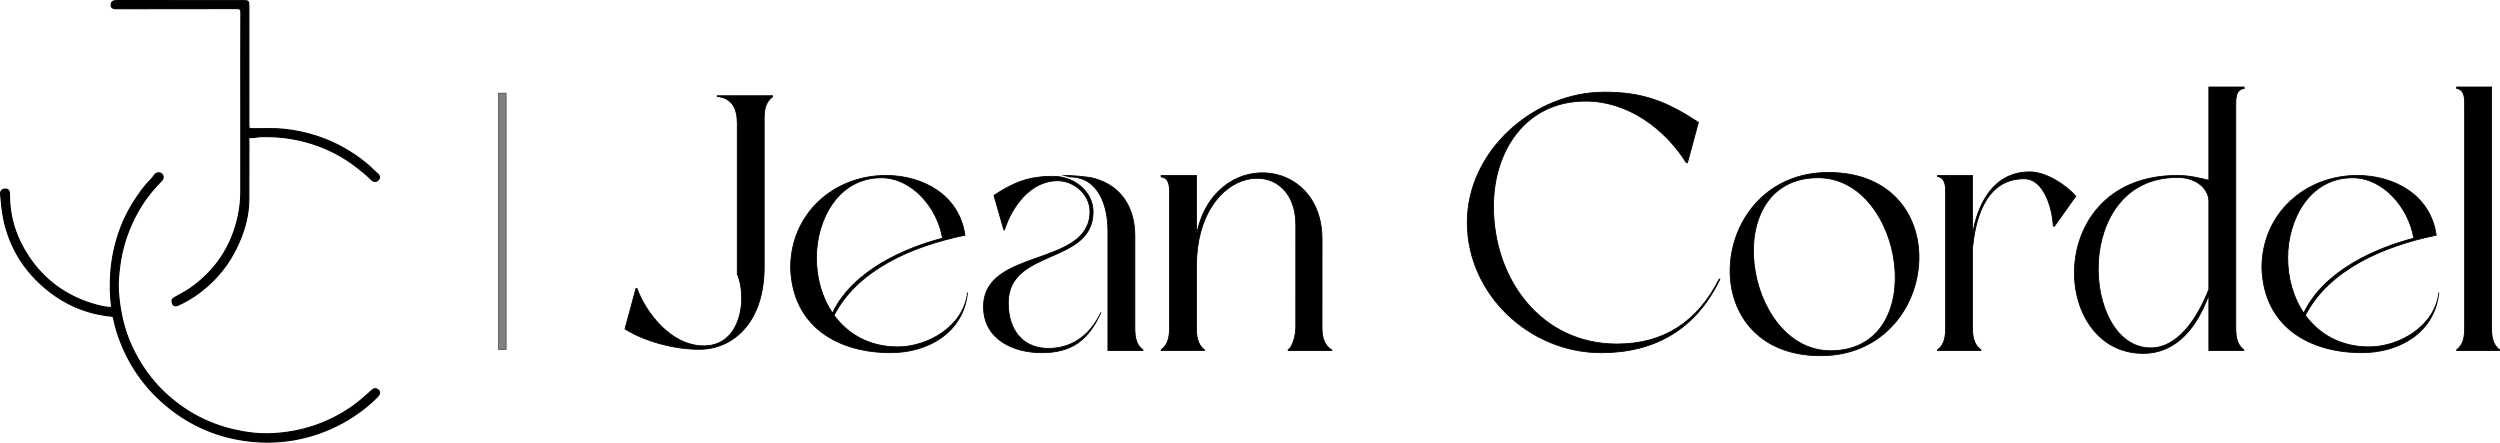 <?xml version="1.0" encoding="UTF-8"?> <svg xmlns="http://www.w3.org/2000/svg" id="Layer_2" viewBox="0 0 2282.41 404.16"><defs><style> .cls-1, .cls-2, .cls-3 { stroke: #000; stroke-miterlimit: 10; } .cls-2 { opacity: .5; } .cls-2, .cls-3 { stroke-width: .75px; } </style></defs><g id="Layer_1-2" data-name="Layer_1"><g><g><path class="cls-1" d="M101.89,280.8c-1.23-11.19-1.65-22.13-.69-33.21,1.05-12.19,3.53-23.96,7.48-35.48,5.4-15.73,13.67-29.82,24.06-42.78,2.58-3.22,5.88-5.76,8.12-9.3,1.58-2.5,4.89-2.93,6.64-1.33,2.08,1.9,1.98,4.36-.49,6.82-10.11,10.04-18.32,21.48-24.58,34.22-6.65,13.52-11.13,27.74-13.05,42.79-1.01,7.87-1.86,15.73-1.29,23.6,1.26,17.59,4.88,34.66,12.47,50.75,7.34,15.56,17,29.48,29.5,41.32,17.94,16.98,38.94,28.46,63.04,34.09,11.72,2.74,23.65,4.25,35.66,3.62,26.52-1.39,50.91-9.43,72.79-24.67,6.07-4.23,11.53-9.18,17.04-14.08,1.66-1.47,3.26-3.2,5.7-1.85,2.86,1.59,2.97,4.17.26,6.96-6.52,6.7-13.84,12.43-21.62,17.59-13.63,9.05-28.41,15.53-44.26,19.52-14.83,3.74-30,5.03-45.16,3.88-28.99-2.21-55.2-12.07-78.2-30.13-23.29-18.29-39.22-41.63-48.36-69.67-1.37-4.2-2.38-8.53-3.31-12.86-.28-1.32-.54-1.78-1.94-1.92-21.91-2.14-41.51-10.3-58.49-24.05-20.81-16.85-34.4-38.38-39.87-64.86-1.52-7.36-2.12-14.77-2.79-22.2-.26-2.86,1.02-4.82,3.98-4.97,3.38-.17,4.17,2.09,4.15,5.02-.14,20.6,6.01,39.45,17.26,56.42,13.98,21.08,33.35,35.51,57.6,43.1,5.92,1.85,11.95,3.43,18.37,3.67Z"></path><path class="cls-1" d="M219.84,96.48c0-28.29-.06-56.59.08-84.88.01-3.14-.9-3.77-3.88-3.76-36.55.11-73.09.04-109.64.12-2.82,0-5.1-.51-4.95-3.68.14-2.94,2.36-3.78,5.17-3.77,38.63.05,77.26.03,115.89.04,4.26,0,4.71.49,4.71,4.99,0,35.89,0,71.78,0,107.67,0,4.65,0,4.25,4.55,4.3,9.27.11,18.53-.5,27.83.51,10.46,1.14,20.61,3.3,30.54,6.63,16.83,5.64,31.99,14.23,45.58,25.68,3.09,2.6,5.77,5.6,8.85,8.16,2.28,1.89,2.55,4.05.66,5.92-1.93,1.91-4.38,1.57-6.3-.44-3.54-3.69-7.53-6.84-11.51-10.03-14.63-11.75-31.05-19.95-49.19-24.71-13.2-3.46-26.64-4.87-40.28-4.46-3.04.09-5.96,1.08-9.06.81-2.6-.23-1.64,1.97-1.64,3.17-.06,17.76.01,35.52-.06,53.28-.06,13.8-3.56,26.89-9.02,39.42-6.3,14.43-15.14,27.2-26.76,37.92-8.55,7.9-18.03,14.43-28.69,19.22-2.12.95-4.13.94-5.03-1.08-.81-1.8-1.35-4.12,1.25-5.64,4.87-2.85,9.96-5.25,14.64-8.52,23.63-16.53,38.22-38.86,44.09-67,1.54-7.38,2.2-14.8,2.19-22.34-.06-25.84-.02-51.69-.02-77.53Z"></path></g><g><path class="cls-3" d="M654.81,87.42h50.51v1.01c-6.92,4.98-7.65,12.65-7.65,20.58v134.99c0,50.53-28.57,74.45-58.06,74.89-25.81.39-54.01-8.78-69.01-18.6l9.98-36.87h1.01c7.52,20.99,30.53,52.61,61.35,52.35,33.99-.29,39.48-43.71,30.16-65.78V112.34c0-12.79-4.39-22.79-18.29-24.27v-.65Z"></path><path class="cls-3" d="M883.3,267.49c-4.02,36.68-36.61,54.5-70.13,54.5-48.02,0-89.65-23.66-91.37-77.4,0-49.94,39.92-84.43,87.05-84.43,33.19,0,66.88,17.51,72.1,54.59-48.88,10.05-98.16,31.7-119.51,73.13,12.82,17.59,32.78,28.81,58.04,28.81,28.23,0,60.32-19.16,63.82-49.2ZM760.01,285.84c18.83-39.41,67.01-59.68,100.45-68.35-4.49-27.51-27.54-55.19-55.93-55.19-38.92,0-59.14,37.72-59.14,72.97,0,19.07,5.17,36.65,14.62,50.57Z"></path><path class="cls-3" d="M959,318.06c22.07-.75,37.12-13.91,46.19-32.93-11.42,25.22-26.43,36.87-54.17,36.87-25.64,0-53.09-12.04-53.09-41.96,0-53.85,97.18-35.95,97.18-86.89,0-15.35-14.05-28.16-29.78-28.16-24.34,0-41.63,23.65-48.24,44.83h-.64l-9.03-31.46c18.04-11.79,31.47-17.4,54.09-17.4,20.1,0,36.45,14.8,36.45,32.24,0,48.62-77.44,33.38-77.44,83.27,0,25.85,14.15,42.42,38.46,41.59h0ZM1043.4,319.35v.65h-31.9v-109.32c0-22.58-8.45-49.17-34.9-49.17l-5.07-1.33c6.86,0,21.75,1.01,28.5,3,24.28,7.18,36.05,27.07,36.05,52.15v83.41c0,7.67.62,15.71,7.33,20.61Z"></path><path class="cls-3" d="M1215.59,319.34v.66h-39.55v-.66c3.99-2.43,6.97-13.09,6.97-20.6l.03-93.42c.02-66.03-90.72-56.68-90.72,37.84v55.58c0,7.62.63,15.74,7.3,20.61v.65h-39.52v-.65c6.77-4.95,7.62-12.8,7.62-20.61v-120.27c0-6.48.74-15.84-7.62-16.95v-1.34l30.56.02h1.67v54.38c15.51-80.03,114.66-72.54,114.64,3.76l-.03,80.41c0,8.24,1.37,15.77,8.66,20.6Z"></path><path class="cls-3" d="M1569.54,254.89h.65c-21.73,45.61-59.42,67.13-108.34,67.13-65.5,0-122.28-53.5-122.28-118.97s60.81-118.94,125.28-118.94c35.66,0,57.14,8.88,85.73,27.58l-9.97,36.87h-1.01c-19.68-31.24-53.44-56.27-92.02-56.27-54.53,0-84.07,45.13-84.07,96.15,0,66.8,43.64,125.62,112.63,125.62,43.63,0,73.75-20.77,93.39-59.15Z"></path><path class="cls-3" d="M1662.23,324.74c-119.05,0-103.3-167.29,7-167.29,119.05,0,103.3,167.29-7,167.29ZM1659.9,162.27c-91.94,0-67.54,157.94,11.32,157.94,91.94,0,67.53-157.94-11.32-157.94Z"></path><path class="cls-3" d="M1853.13,156.92c14.49,0,32.86,11.59,41.98,22.2l-19.6,27.58-.98-.66c-.8-15.17-8.07-42.83-26.59-42.83-37.93,0-45.02,42.54-47.11,63.27v72.27c0,7.83.86,15.64,7.65,20.6v.66h-39.55v-.66c6.69-4.88,7.33-12.96,7.33-20.6v-120.61c0-6.09.64-15.82-7.33-16.94v-1.01h31.9v54.38c4.23-27.54,18.73-57.64,52.31-57.64h0Z"></path><path class="cls-3" d="M2048.82,80.75c-8.36,1.18-7.63,10.42-7.63,16.94v201.04c0,7.67.62,15.71,7.33,20.61v.65h-31.9v-50.77c-10.4,28.06-28.47,53.4-60.05,53.4-85.72,0-91.03-162.45,31.16-162.45,11.11,0,20.76,2.38,28.87,4.47v-85.21s1.3,0,1.3,0h30.91v1.31h0ZM1963.55,317.62c24.83,0,42.48-26.79,53.06-53.42v-80.9s-.02.01-.02.01c0-9.41-9.66-21.33-28.71-21.33-96.55,0-87.7,155.64-24.33,155.64h0Z"></path><path class="cls-3" d="M2226.53,267.49c-4.02,36.68-36.61,54.5-70.13,54.5-48.02,0-89.65-23.66-91.37-77.4,0-49.94,39.92-84.43,87.05-84.43,33.19,0,66.88,17.51,72.1,54.59-48.88,10.05-98.16,31.7-119.51,73.13,12.82,17.59,32.78,28.81,58.04,28.81,28.23,0,60.32-19.16,63.82-49.2ZM2103.23,285.84c18.83-39.41,67.01-59.68,100.45-68.35-4.49-27.51-27.54-55.19-55.93-55.19-38.92,0-59.14,37.72-59.14,72.97,0,19.07,5.17,36.65,14.62,50.57Z"></path><path class="cls-3" d="M2274.71,298.74c0,7.62.62,15.77,7.33,20.6v.66h-39.22v-.66c6.67-4.87,7.3-12.98,7.3-20.6V97.71c0-6.13.71-15.81-7.3-16.95v-1.34l30.56.02h1.34v219.31Z"></path></g><rect class="cls-2" x="455.01" y="85.02" width="7.15" height="234.13"></rect></g></g></svg> 